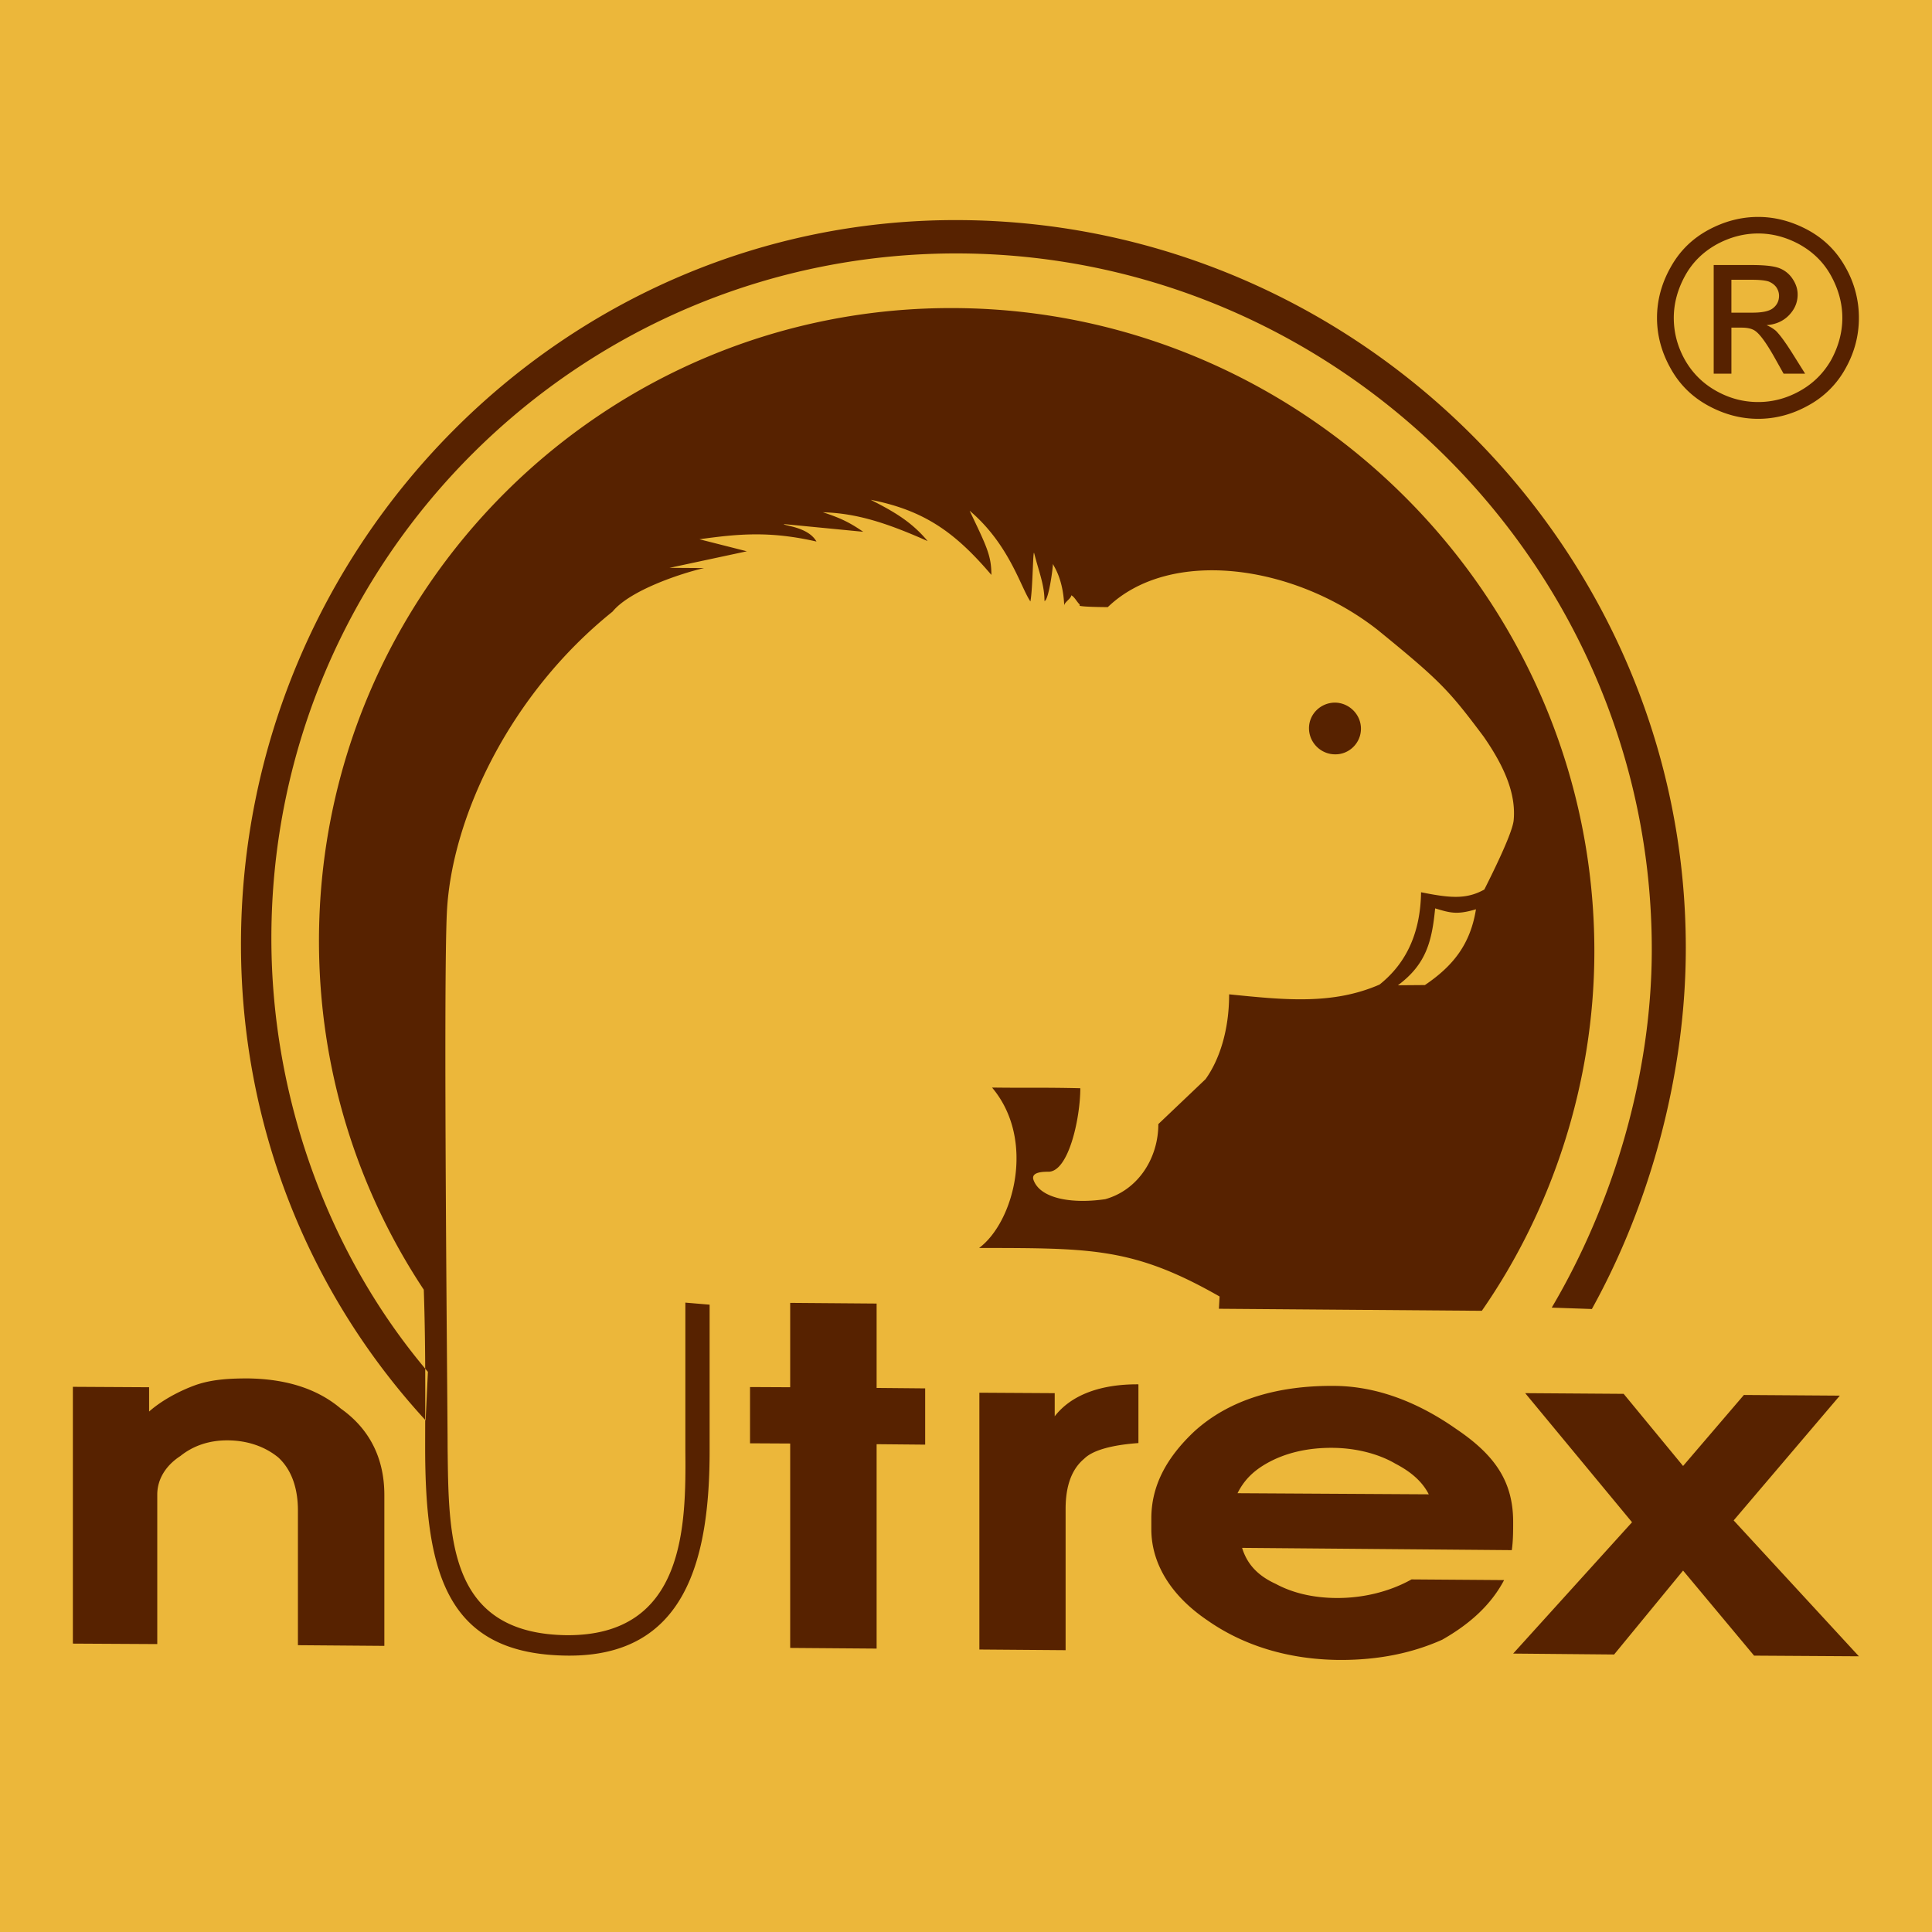 <svg xmlns="http://www.w3.org/2000/svg" width="2500" height="2500" viewBox="0 0 192.756 192.756"><g fill-rule="evenodd" clip-rule="evenodd"><path fill="#ecb73a" d="M0 0h192.756v192.756H0V0z"/><path d="M158.822 130.6c5.908-10.66 9.371-23.607 9.371-36.01 0-39.745-32.592-72.313-72.268-72.63-39.699-.317-71.883 32.546-71.883 72.268 0 17.767 6.564 34.583 18.423 47.483l.227-4.842c-9.936-11.703-15.617-27.365-15.617-43.253 0-37.956 30.985-68.624 68.873-68.33 37.865.316 68.851 31.482 68.851 69.439 0 12.425-3.803 25.28-9.982 35.737l4.005.138zm-25.619-60.5c1.402.023 2.58 1.177 2.58 2.603 0 1.426-1.178 2.58-2.58 2.557-1.426 0-2.604-1.177-2.604-2.603s1.178-2.557 2.604-2.557zm28.789 68.964l5.93 7.197 6.066-7.084 9.572.066-10.592 12.449 12.494 13.557-10.457-.066-7.084-8.488-6.881 8.375-10.072-.092 11.861-13.104-10.66-12.879 9.823.069zm-47.123 12.426c0-3.215 1.471-6.021 4.277-8.668 3.555-3.238 8.42-4.596 13.965-4.551 4.459.023 8.602 1.789 12.178 4.301 3.824 2.58 5.68 5.205 5.68 9.279 0 .814 0 1.855-.135 2.807l-26.91-.227c.496 1.607 1.537 2.762 3.371 3.6 1.676.904 3.713 1.381 5.998 1.402 2.807.023 5.432-.68 7.537-1.855l9.234.068c-1.336 2.535-3.508 4.436-6.18 5.951-2.941 1.314-6.314 2.037-10.275 2.016-5.023-.045-9.506-1.404-13.127-3.938-3.824-2.582-5.613-5.84-5.613-9.1v-1.085zm-17.156 13.082v-25.621l7.516.045v2.309c1.719-2.219 4.73-3.215 8.352-3.191v5.861c-2.535.182-4.527.68-5.41 1.562-1.223 1.018-1.855 2.67-1.855 5.002v14.1l-8.603-.067zm-18.876-26.166v-8.418l8.623.068v8.418l4.844.045v5.613l-4.844-.045v20.393l-8.623-.066V144.02l-4.006-.021v-5.613l4.006.02zm-71.566-.043l7.605.043v2.424c1.2-1.064 2.92-2.016 4.595-2.627 1.584-.564 3.305-.678 5.228-.678 3.826.045 6.949 1.018 9.302 3.01 3.01 2.127 4.346 5.139 4.346 8.623v15.051l-8.623-.068v-13.443c0-2.219-.634-4.074-1.969-5.297-1.335-1.086-3.056-1.674-4.979-1.697-1.901-.021-3.509.543-4.776 1.562-1.471.951-2.309 2.332-2.309 3.848v14.916l-8.42-.047v-25.62zm125.706 6.088c-2.604-.023-4.777.543-6.496 1.494-1.471.814-2.377 1.764-3.012 3.033l19.08.111c-.633-1.244-1.719-2.217-3.326-3.055-1.653-.972-3.893-1.561-6.246-1.583zm10.207-53.822c1.516.453 2.172.656 4.074.09-.566 3.508-2.287 5.658-5.094 7.56l-2.693.021c2.806-2.081 3.396-4.366 3.713-7.671zm-32.661-30.057c-.564 0-2.49-.022-2.807-.136V60.3c-.248-.204-.52-.77-.836-.905 0 .316-.703.701-.703 1.019-.113-2.807-1.131-4.029-1.131-4.165 0 .588-.453 3.711-.838 3.711 0-1.607-.566-2.942-1.018-4.73-.137-.701-.137 3.44-.385 4.776-.951-1.358-2.105-5.704-6.067-9.053 1.721 3.599 2.172 4.504 2.172 6.405-3.552-4.165-6.608-6.428-12.04-7.492 2.173 1.109 4.029 2.127 5.681 4.119-4.074-1.811-7.084-2.784-10.457-2.875 1.856.589 2.807 1.109 4.029 1.946l-7.921-.769c0 .181 2.421.271 3.259 1.743-4.662-1.064-7.785-.77-11.679-.227l4.73 1.2-7.718 1.652 3.44.023c-2.422.565-7.401 2.24-9.122 4.345-10.208 8.193-16.024 20.46-16.522 29.898-.385 7.47.068 49.499.068 53.573.113 8.781 0 18.49 11.86 18.65 11.86.09 11.928-10.955 11.86-18.447v-14.734l2.421.205v14.553c0 10.932-2.421 20.551-14.146 20.461-11.996-.092-14.236-8.035-14.236-20.756 0-4.594.067-9.754-.136-15.752-6.677-10.072-10.457-22.09-10.457-34.788 0-35.082 28.586-63.441 63.6-63.147 34.991.272 63.645 29.084 63.645 64.166 0 13.127-4.209 25.779-11.227 35.873l-26.232-.203.068-1.223c-8.6-4.91-12.811-4.82-23.99-4.844 3.461-2.58 5.68-10.795 1.289-16.002 3.508.047 5.025-.021 8.805.068 0 2.943-1.154 8.352-3.191 8.33-.453 0-1.787 0-1.471.838.701 1.9 3.961 2.375 7.152 1.9 3.305-.928 5.295-4.119 5.295-7.492l4.709-4.48c1.334-1.855 2.354-4.775 2.354-8.465 5.432.543 10.275 1.086 15.006-.973 2.217-1.766 4.074-4.55 4.143-9.212 2.918.588 4.525.724 6.314-.272.701-1.403 2.738-5.455 2.92-6.858.27-2.625-.883-5.364-2.988-8.396-3.508-4.686-4.346-5.568-10.592-10.66-8.417-6.585-20.73-8.192-26.91-2.262zm64.891-38.929c1.674 0 3.326.43 4.934 1.29 1.629.883 2.875 2.105 3.779 3.734a10.15 10.15 0 0 1 1.336 5.048c0 1.743-.43 3.417-1.312 5.002a9.276 9.276 0 0 1-3.734 3.734c-1.584.883-3.26 1.335-5.002 1.335-1.744 0-3.418-.452-5.025-1.335s-2.852-2.127-3.734-3.734c-.883-1.584-1.336-3.259-1.336-5.002 0-1.743.453-3.44 1.359-5.048.904-1.629 2.148-2.851 3.779-3.734 1.604-.861 3.257-1.29 4.956-1.29zm0 1.651c1.402 0 2.783.362 4.117 1.087 1.336.747 2.4 1.765 3.148 3.123.746 1.358 1.131 2.762 1.131 4.21s-.385 2.852-1.109 4.187c-.746 1.313-1.787 2.354-3.123 3.101s-2.717 1.109-4.164 1.109c-1.473 0-2.852-.362-4.188-1.109s-2.377-1.788-3.123-3.101c-.748-1.335-1.109-2.739-1.109-4.187s.385-2.852 1.131-4.21c.748-1.358 1.811-2.376 3.146-3.123 1.336-.724 2.717-1.087 4.143-1.087zm-4.437 13.988h1.766v-4.594h1.02c.611 0 1.086.113 1.402.362.453.34 1.064 1.177 1.834 2.535l.951 1.697h2.148l-1.334-2.127c-.635-.996-1.154-1.72-1.584-2.15a3.614 3.614 0 0 0-.93-.565c.93-.068 1.676-.408 2.242-.996.564-.589.859-1.268.859-2.06 0-.566-.182-1.086-.52-1.584a2.747 2.747 0 0 0-1.359-1.064c-.564-.204-1.494-.294-2.762-.294h-3.734v10.84h.001zm1.765-6.088h2.105c1.018 0 1.721-.159 2.082-.476.361-.294.566-.702.566-1.2 0-.316-.092-.588-.271-.86-.182-.249-.432-.43-.748-.566-.316-.113-.904-.181-1.742-.181h-1.992v3.283z" fill="#572200"/></g></svg>